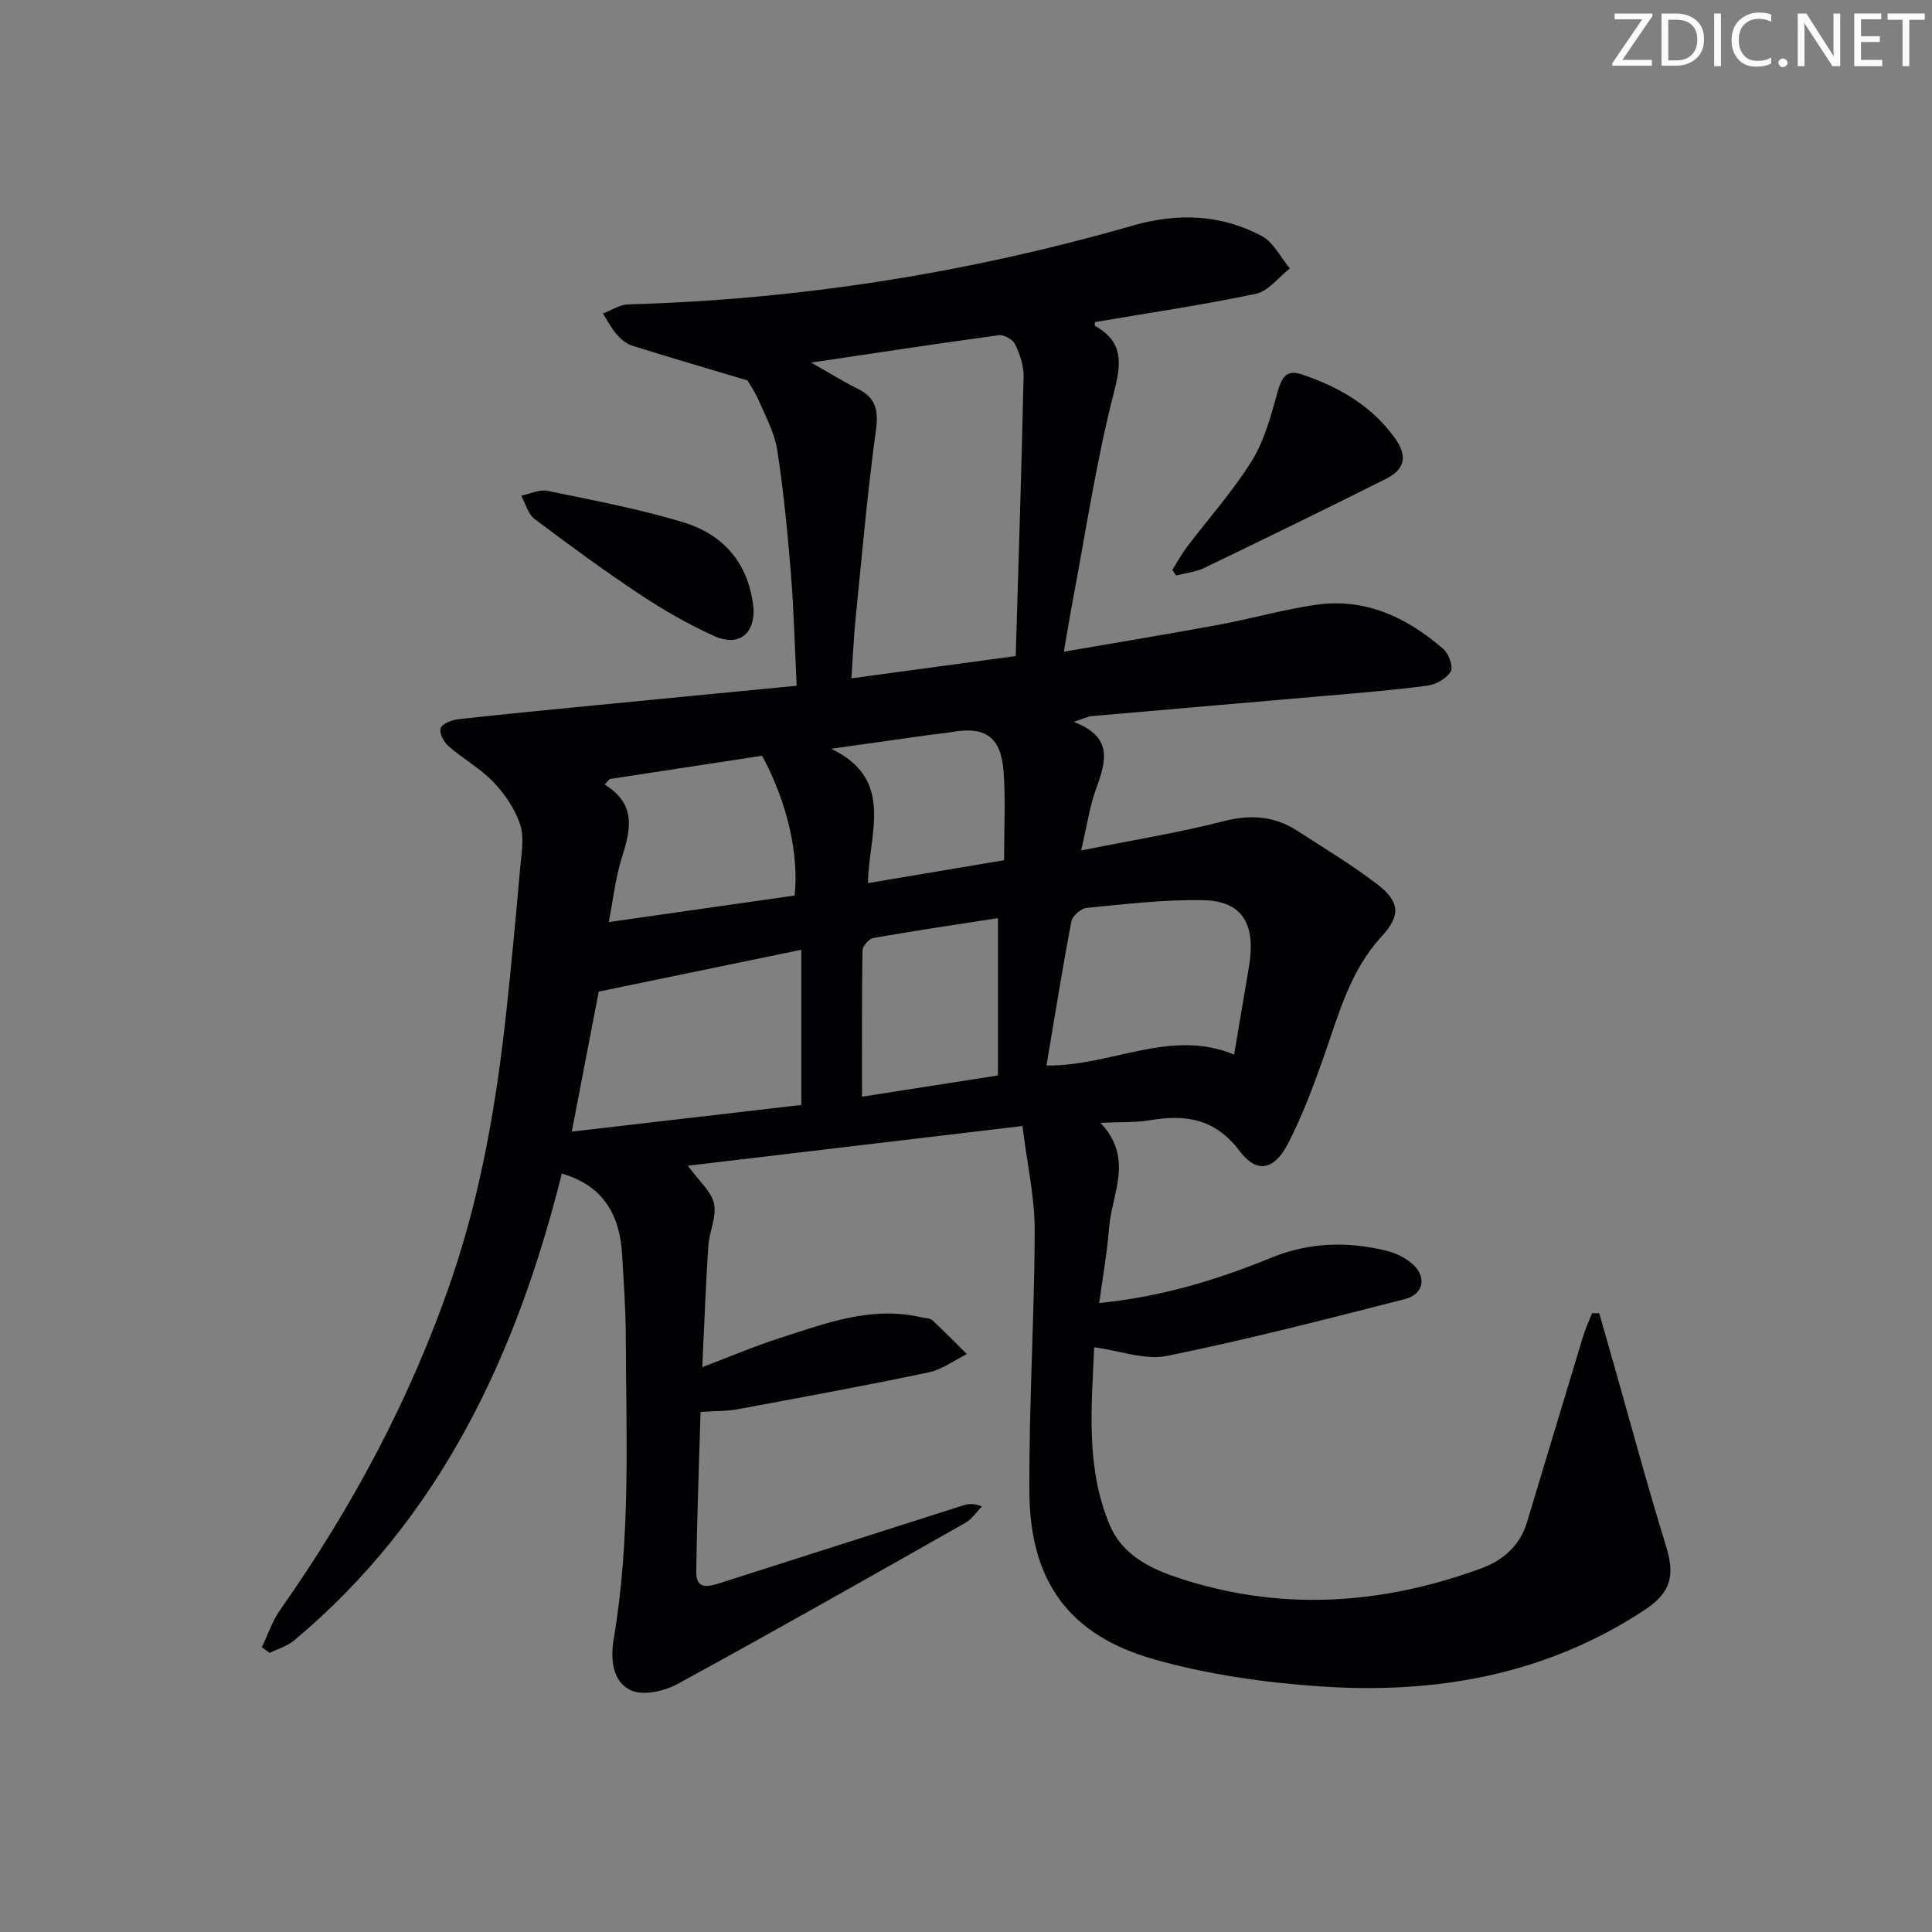 <svg enable-background="new 0 0 400 400" viewBox="0 0 400 400" xmlns="http://www.w3.org/2000/svg"><rect x="0" y="0" width="400" height="400" fill="#808080" stroke="none"/><g fill="#fafbfa"><path d="m342.2 3.2-6.3 9.2h6.1v1.2h-8.2v-.5l6.2-9.1h-5.7v-1.2h7.8v.4z"/><path d="m344 13.7v-10.9h3.1c1.6 0 3 .5 4.1 1.4 1.1 1 1.6 2.2 1.6 3.9s-.5 3-1.6 4-2.5 1.5-4.2 1.5h-3zm1.4-9.6v8.4h1.6c1.4 0 2.5-.4 3.2-1.1.8-.8 1.2-1.8 1.2-3.2s-.4-2.4-1.2-3.1-1.8-1-3.1-1z"/><path d="m356.3 2.8v10.9h-1.4v-10.9z"/><path d="m366.6 13.2c-.8.4-1.8.6-3 .6-1.6 0-2.8-.5-3.7-1.5s-1.4-2.3-1.4-3.9c0-1.7.5-3.2 1.6-4.2s2.4-1.6 4-1.6c1 0 1.9.1 2.6.4v1.5c-.8-.4-1.6-.6-2.6-.6-1.2 0-2.2.4-3 1.2s-1.1 1.9-1.1 3.3c0 1.3.4 2.3 1.1 3.1s1.6 1.1 2.8 1.1c1.1 0 2-.2 2.8-.7v1.3z"/><path d="m368.2 13c0-.3.1-.5.3-.6.2-.2.4-.3.6-.3.3 0 .5.1.7.3s.3.4.3.6-.1.5-.3.6c-.2.2-.4.3-.7.3s-.5-.1-.6-.3c-.2-.2-.3-.4-.3-.6z"/><path d="m381.1 13.7h-1.7l-5.5-8.4c-.2-.2-.3-.5-.4-.7 0 .2.1.8.1 1.5v7.6h-1.4v-10.9h1.8l5.3 8.3c.3.4.4.6.4.8 0-.3-.1-.8-.1-1.6v-7.5h1.4v10.9z"/><path d="m389.7 13.7h-5.8v-10.9h5.6v1.2h-4.2v3.5h3.9v1.2h-3.9v3.7h4.4z"/><path d="m398.4 4.1h-3.1v9.6h-1.4v-9.6h-3.1v-1.3h7.7v1.3z"/></g><path d="m116.32 242.98c-9.35 37.38-25.05 71.27-55.44 96.67-1.42 1.18-3.36 1.73-5.06 2.57-.54-.39-1.07-.79-1.61-1.18 1.25-2.6 2.17-5.42 3.81-7.75 14.91-21.2 27.05-43.85 35.45-68.4 6.26-18.3 9.43-37.28 11.47-56.46 1.02-9.58 1.92-19.17 2.76-28.77.26-2.98.88-6.23 0-8.92-1.05-3.21-3.15-6.32-5.51-8.79-2.72-2.85-6.32-4.84-9.32-7.46-.98-.85-1.99-2.75-1.66-3.7s2.29-1.72 3.61-1.87c9.57-1.08 19.16-1.99 28.75-2.93 13.55-1.33 27.1-2.63 41.37-4.01-.4-8.16-.59-15.91-1.22-23.61-.69-8.44-1.52-16.89-2.81-25.25-.54-3.47-2.33-6.76-3.75-10.05-.83-1.93-2.05-3.69-2.39-4.3-8.52-2.55-16.21-4.79-23.84-7.19-1.21-.38-2.37-1.33-3.22-2.31-1.13-1.3-1.94-2.89-2.89-4.35 1.74-.66 3.46-1.85 5.21-1.9 35.57-.99 70.42-6.52 104.59-16.34 9.21-2.64 18.16-2.3 26.58 2.16 2.45 1.3 3.93 4.43 5.85 6.73-2.33 1.82-4.44 4.71-7.04 5.26-11.01 2.33-22.17 3.95-33.31 5.85 0 .19-.12.71.02.78 5.91 3.39 5.48 7.69 3.88 13.89-3.63 14.11-5.77 28.61-8.49 42.96-.61 3.23-1.13 6.48-1.85 10.62 11.05-1.91 21.6-3.65 32.12-5.59 6.69-1.24 13.28-3.13 20-4.12 10.26-1.5 18.89 2.6 26.44 9.14 1.12.97 2.11 3.69 1.54 4.66-.85 1.45-3.04 2.69-4.81 2.93-6.91.93-13.88 1.48-20.83 2.09-16.22 1.42-32.44 2.79-48.66 4.22-.9.08-1.77.55-3.78 1.2 8.23 3.08 6.72 8.19 4.68 13.76-1.34 3.67-1.89 7.63-3.12 12.86 10.49-2.11 20.1-3.65 29.49-6.06 5.59-1.43 10.49-1.1 15.22 1.96 5.57 3.61 11.29 7.05 16.56 11.07 4.75 3.63 4.94 6.49.95 10.82-6.57 7.13-8.9 16.15-11.99 24.92-2.14 6.09-4.43 12.19-7.37 17.91-2.84 5.54-6.43 6.39-10.03 1.63-5.12-6.78-11.19-7.64-18.62-6.39-3.04.51-6.2.34-10.23.52 7.05 7.38 2.33 14.69 1.8 21.78-.38 5.05-1.3 10.07-2.04 15.54 12.97-1.29 24.47-4.83 35.7-9.41 7.84-3.2 15.84-3.39 23.94-1.37 1.73.43 3.47 1.3 4.87 2.4 3.34 2.62 2.88 6.51-1.18 7.55-16.37 4.2-32.76 8.41-49.31 11.78-4.54.92-9.67-1.07-15.06-1.8-.52 12.26-1.84 24.87 3.26 36.91 2.45 5.79 7.86 8.69 13.37 10.57 21.3 7.29 42.53 5.98 63.47-1.68 4.52-1.65 8.04-4.7 9.51-9.56 3.88-12.85 7.73-25.71 11.63-38.55.49-1.61 1.22-3.15 1.84-4.73h1.48c.97 3.38 1.94 6.76 2.9 10.14 3.62 12.72 7.05 25.5 10.95 38.14 1.86 6.03 1 9.57-4.46 13.16-20.46 13.49-43.3 17.46-67.18 15.82-11.52-.79-23.2-2.45-34.29-5.58-17.64-4.97-25.76-16.14-25.89-34.52-.13-18.12 1.05-36.24 1.09-54.36.02-6.84-1.56-13.68-2.53-21.56-23.66 2.81-46.2 5.48-69.28 8.22 2.33 3.21 4.88 5.32 5.42 7.86.58 2.7-.99 5.79-1.18 8.73-.53 8.09-.83 16.2-1.25 25.12 5.69-2.16 10.83-4.36 16.13-6.06 9.46-3.03 18.88-6.66 29.15-4.28.81.19 1.84.15 2.37.64 2.45 2.25 4.77 4.65 7.13 6.99-2.62 1.29-5.11 3.2-7.88 3.78-13.15 2.76-26.37 5.19-39.58 7.64-2.27.42-4.63.35-7.68.56-.32 10.99-.74 22.06-.89 33.13-.05 3.78 2.64 3.02 4.99 2.27 16.75-5.35 33.5-10.71 50.26-16.05 1.04-.33 2.15-.47 3.9.21-1.13 1.15-2.08 2.63-3.42 3.39-19.82 11.23-39.64 22.48-59.64 33.39-2.73 1.49-7.08 2.45-9.6 1.3-3.88-1.78-4.27-6.55-3.58-10.63 3.54-20.81 2.58-41.78 2.5-62.72-.02-5.65-.43-11.3-.76-16.94-.49-8.13-3.88-14.22-12.48-16.7zm51.61-167.91c4.07 2.3 6.73 3.98 9.55 5.36 3.7 1.82 4.46 4.3 3.89 8.47-1.77 12.97-2.91 26.03-4.22 39.06-.39 3.87-.55 7.77-.87 12.48 11.59-1.57 22.49-3.05 34.01-4.61.59-19.77 1.22-38.85 1.63-57.94.05-2.21-.79-4.58-1.76-6.62-.46-.97-2.28-2.01-3.33-1.87-12.63 1.71-25.22 3.63-38.9 5.67zm-49.55 159.22c16.15-1.88 32.01-3.72 47.52-5.52 0-10.96 0-21.21 0-32.13-14.15 2.92-27.62 5.7-41.94 8.66-1.61 8.39-3.52 18.29-5.58 28.99zm98.28-13.69c13.51.17 25.61-7.75 38.85-2.26 1.07-6.34 2.06-12.19 3.05-18.05.11-.65.21-1.31.28-1.97.78-7.53-2.08-11.76-9.63-11.94-8.07-.19-16.18.82-24.25 1.59-1.17.11-2.93 1.68-3.15 2.82-1.85 9.73-3.41 19.53-5.15 29.81zm-90.44-59.31c-.35.38-.7.76-1.04 1.14 6.75 4.15 5.34 9.5 3.54 15.22-1.3 4.11-1.75 8.5-2.68 13.26 13.45-1.92 26.02-3.72 38.47-5.5.97-8.53-1.6-19.54-6.73-28.94-10.41 1.59-20.99 3.2-31.56 4.82zm52.25 65.77c8.8-1.37 18.03-2.81 28.15-4.4 0-10.94 0-21.57 0-32.57-8.53 1.32-17.19 2.6-25.81 4.11-.91.16-2.23 1.69-2.24 2.61-.16 9.91-.1 19.82-.1 30.25zm29.41-48.96c0-6.46.32-12.3-.08-18.09-.51-7.52-3.73-9.73-11.07-8.4-1.3.24-2.64.32-3.95.5-6.9.96-13.8 1.94-20.7 2.91 13.41 6.41 7.7 17.73 7.63 27.82 9.51-1.59 18.59-3.12 28.17-4.74z" fill="#010104"/><path d="m242.72 117.99c1-1.58 1.89-3.24 3.01-4.72 4.5-5.95 9.54-11.56 13.46-17.88 2.61-4.21 3.94-9.31 5.3-14.17.8-2.85 1.71-4.8 4.91-3.74 7.69 2.56 14.57 6.48 19.39 13.22 2.71 3.79 2.11 6.46-1.96 8.5-12.45 6.24-24.96 12.34-37.5 18.38-1.78.86-3.88 1.06-5.84 1.57-.25-.39-.51-.77-.77-1.16z" fill="#010104"/><path d="m156.03 126.29c.07 5.19-3.29 7.63-8.3 5.34-5.27-2.41-10.36-5.32-15.19-8.53-7.47-4.96-14.72-10.26-21.87-15.66-1.36-1.02-1.86-3.18-2.76-4.81 1.81-.37 3.75-1.35 5.41-1.01 9.4 1.94 18.87 3.72 28.04 6.48 8.66 2.6 13.86 8.83 14.67 18.19z" fill="#010104"/></svg>